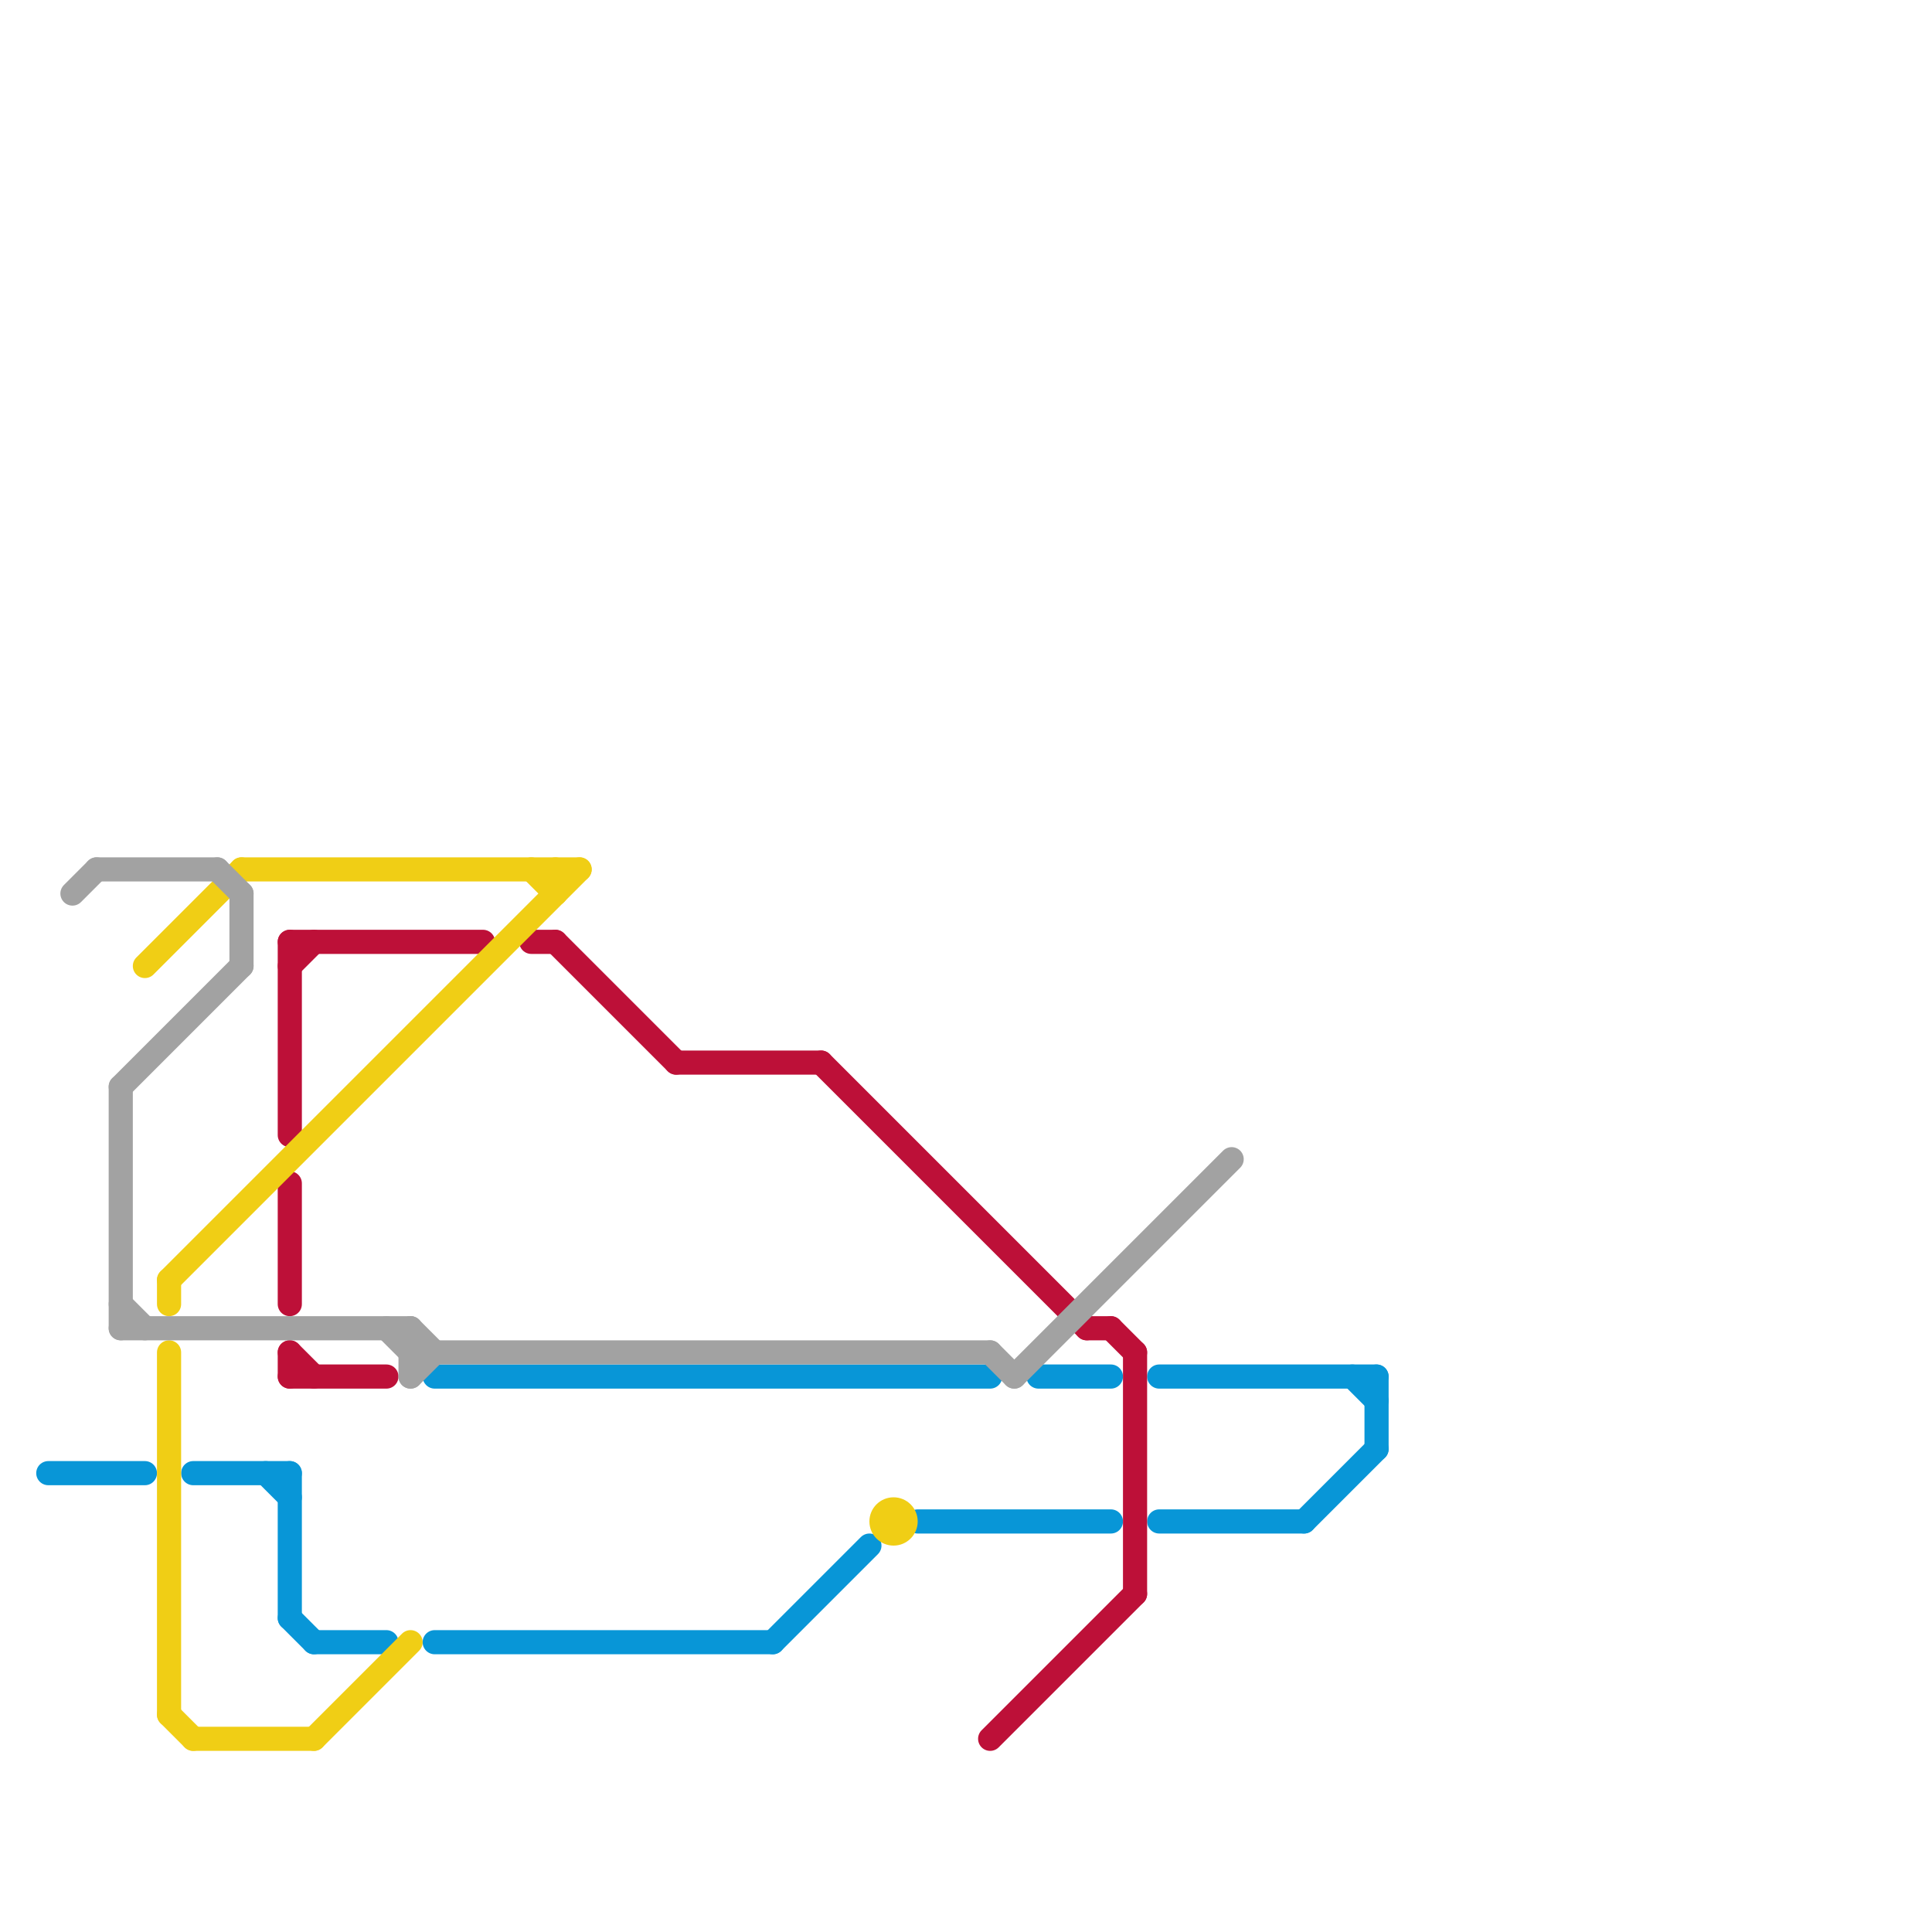
<svg version="1.1" xmlns="http://www.w3.org/2000/svg" viewBox="0 0 80 80">
<style>text { font: 1px Helvetica; font-weight: 600; white-space: pre; dominant-baseline: central; } line { stroke-width: 1; fill: none; stroke-linecap: round; stroke-linejoin: round; } .c0 { stroke: #0896d7 } .c1 { stroke: #bd1038 } .c2 { stroke: #f0ce15 } .c3 { stroke: #a2a2a2 } .w1 { stroke-width: 1; }</style><defs><g id="wm-xf"><circle r="1.2" fill="#000"/><circle r="0.9" fill="#fff"/><circle r="0.6" fill="#000"/><circle r="0.3" fill="#fff"/></g><g id="wm"><circle r="0.6" fill="#000"/><circle r="0.3" fill="#fff"/></g></defs><line class="c0 " x1="18" y1="57" x2="41" y2="57"/><line class="c0 " x1="32" y1="68" x2="36" y2="64"/><line class="c0 " x1="12" y1="67" x2="13" y2="68"/><line class="c0 " x1="54" y1="63" x2="57" y2="60"/><line class="c0 " x1="56" y1="57" x2="57" y2="58"/><line class="c0 " x1="11" y1="61" x2="12" y2="62"/><line class="c0 " x1="48" y1="63" x2="54" y2="63"/><line class="c0 " x1="57" y1="57" x2="57" y2="60"/><line class="c0 " x1="43" y1="57" x2="46" y2="57"/><line class="c0 " x1="18" y1="68" x2="32" y2="68"/><line class="c0 " x1="13" y1="68" x2="16" y2="68"/><line class="c0 " x1="38" y1="63" x2="46" y2="63"/><line class="c0 " x1="48" y1="57" x2="57" y2="57"/><line class="c0 " x1="8" y1="61" x2="12" y2="61"/><line class="c0 " x1="2" y1="61" x2="6" y2="61"/><line class="c0 " x1="12" y1="61" x2="12" y2="67"/><line class="c1 " x1="12" y1="40" x2="13" y2="39"/><line class="c1 " x1="12" y1="39" x2="12" y2="47"/><line class="c1 " x1="45" y1="55" x2="46" y2="55"/><line class="c1 " x1="12" y1="49" x2="12" y2="54"/><line class="c1 " x1="12" y1="56" x2="12" y2="57"/><line class="c1 " x1="47" y1="56" x2="47" y2="66"/><line class="c1 " x1="34" y1="44" x2="45" y2="55"/><line class="c1 " x1="46" y1="55" x2="47" y2="56"/><line class="c1 " x1="22" y1="39" x2="23" y2="39"/><line class="c1 " x1="12" y1="57" x2="16" y2="57"/><line class="c1 " x1="28" y1="44" x2="34" y2="44"/><line class="c1 " x1="23" y1="39" x2="28" y2="44"/><line class="c1 " x1="12" y1="56" x2="13" y2="57"/><line class="c1 " x1="41" y1="72" x2="47" y2="66"/><line class="c1 " x1="12" y1="39" x2="20" y2="39"/><line class="c2 " x1="7" y1="56" x2="7" y2="71"/><line class="c2 " x1="6" y1="40" x2="10" y2="36"/><line class="c2 " x1="7" y1="53" x2="7" y2="54"/><line class="c2 " x1="13" y1="72" x2="17" y2="68"/><line class="c2 " x1="8" y1="72" x2="13" y2="72"/><line class="c2 " x1="7" y1="71" x2="8" y2="72"/><line class="c2 " x1="10" y1="36" x2="24" y2="36"/><line class="c2 " x1="22" y1="36" x2="23" y2="37"/><line class="c2 " x1="7" y1="53" x2="24" y2="36"/><line class="c2 " x1="23" y1="36" x2="23" y2="37"/><circle cx="37" cy="63" r="1" fill="#f0ce15" /><line class="c3 " x1="5" y1="54" x2="6" y2="55"/><line class="c3 " x1="5" y1="45" x2="5" y2="55"/><line class="c3 " x1="5" y1="55" x2="17" y2="55"/><line class="c3 " x1="17" y1="57" x2="18" y2="56"/><line class="c3 " x1="16" y1="55" x2="17" y2="56"/><line class="c3 " x1="17" y1="56" x2="41" y2="56"/><line class="c3 " x1="4" y1="36" x2="9" y2="36"/><line class="c3 " x1="41" y1="56" x2="42" y2="57"/><line class="c3 " x1="42" y1="57" x2="51" y2="48"/><line class="c3 " x1="17" y1="55" x2="17" y2="57"/><line class="c3 " x1="3" y1="37" x2="4" y2="36"/><line class="c3 " x1="5" y1="45" x2="10" y2="40"/><line class="c3 " x1="10" y1="37" x2="10" y2="40"/><line class="c3 " x1="9" y1="36" x2="10" y2="37"/><line class="c3 " x1="17" y1="55" x2="18" y2="56"/>
</svg>
